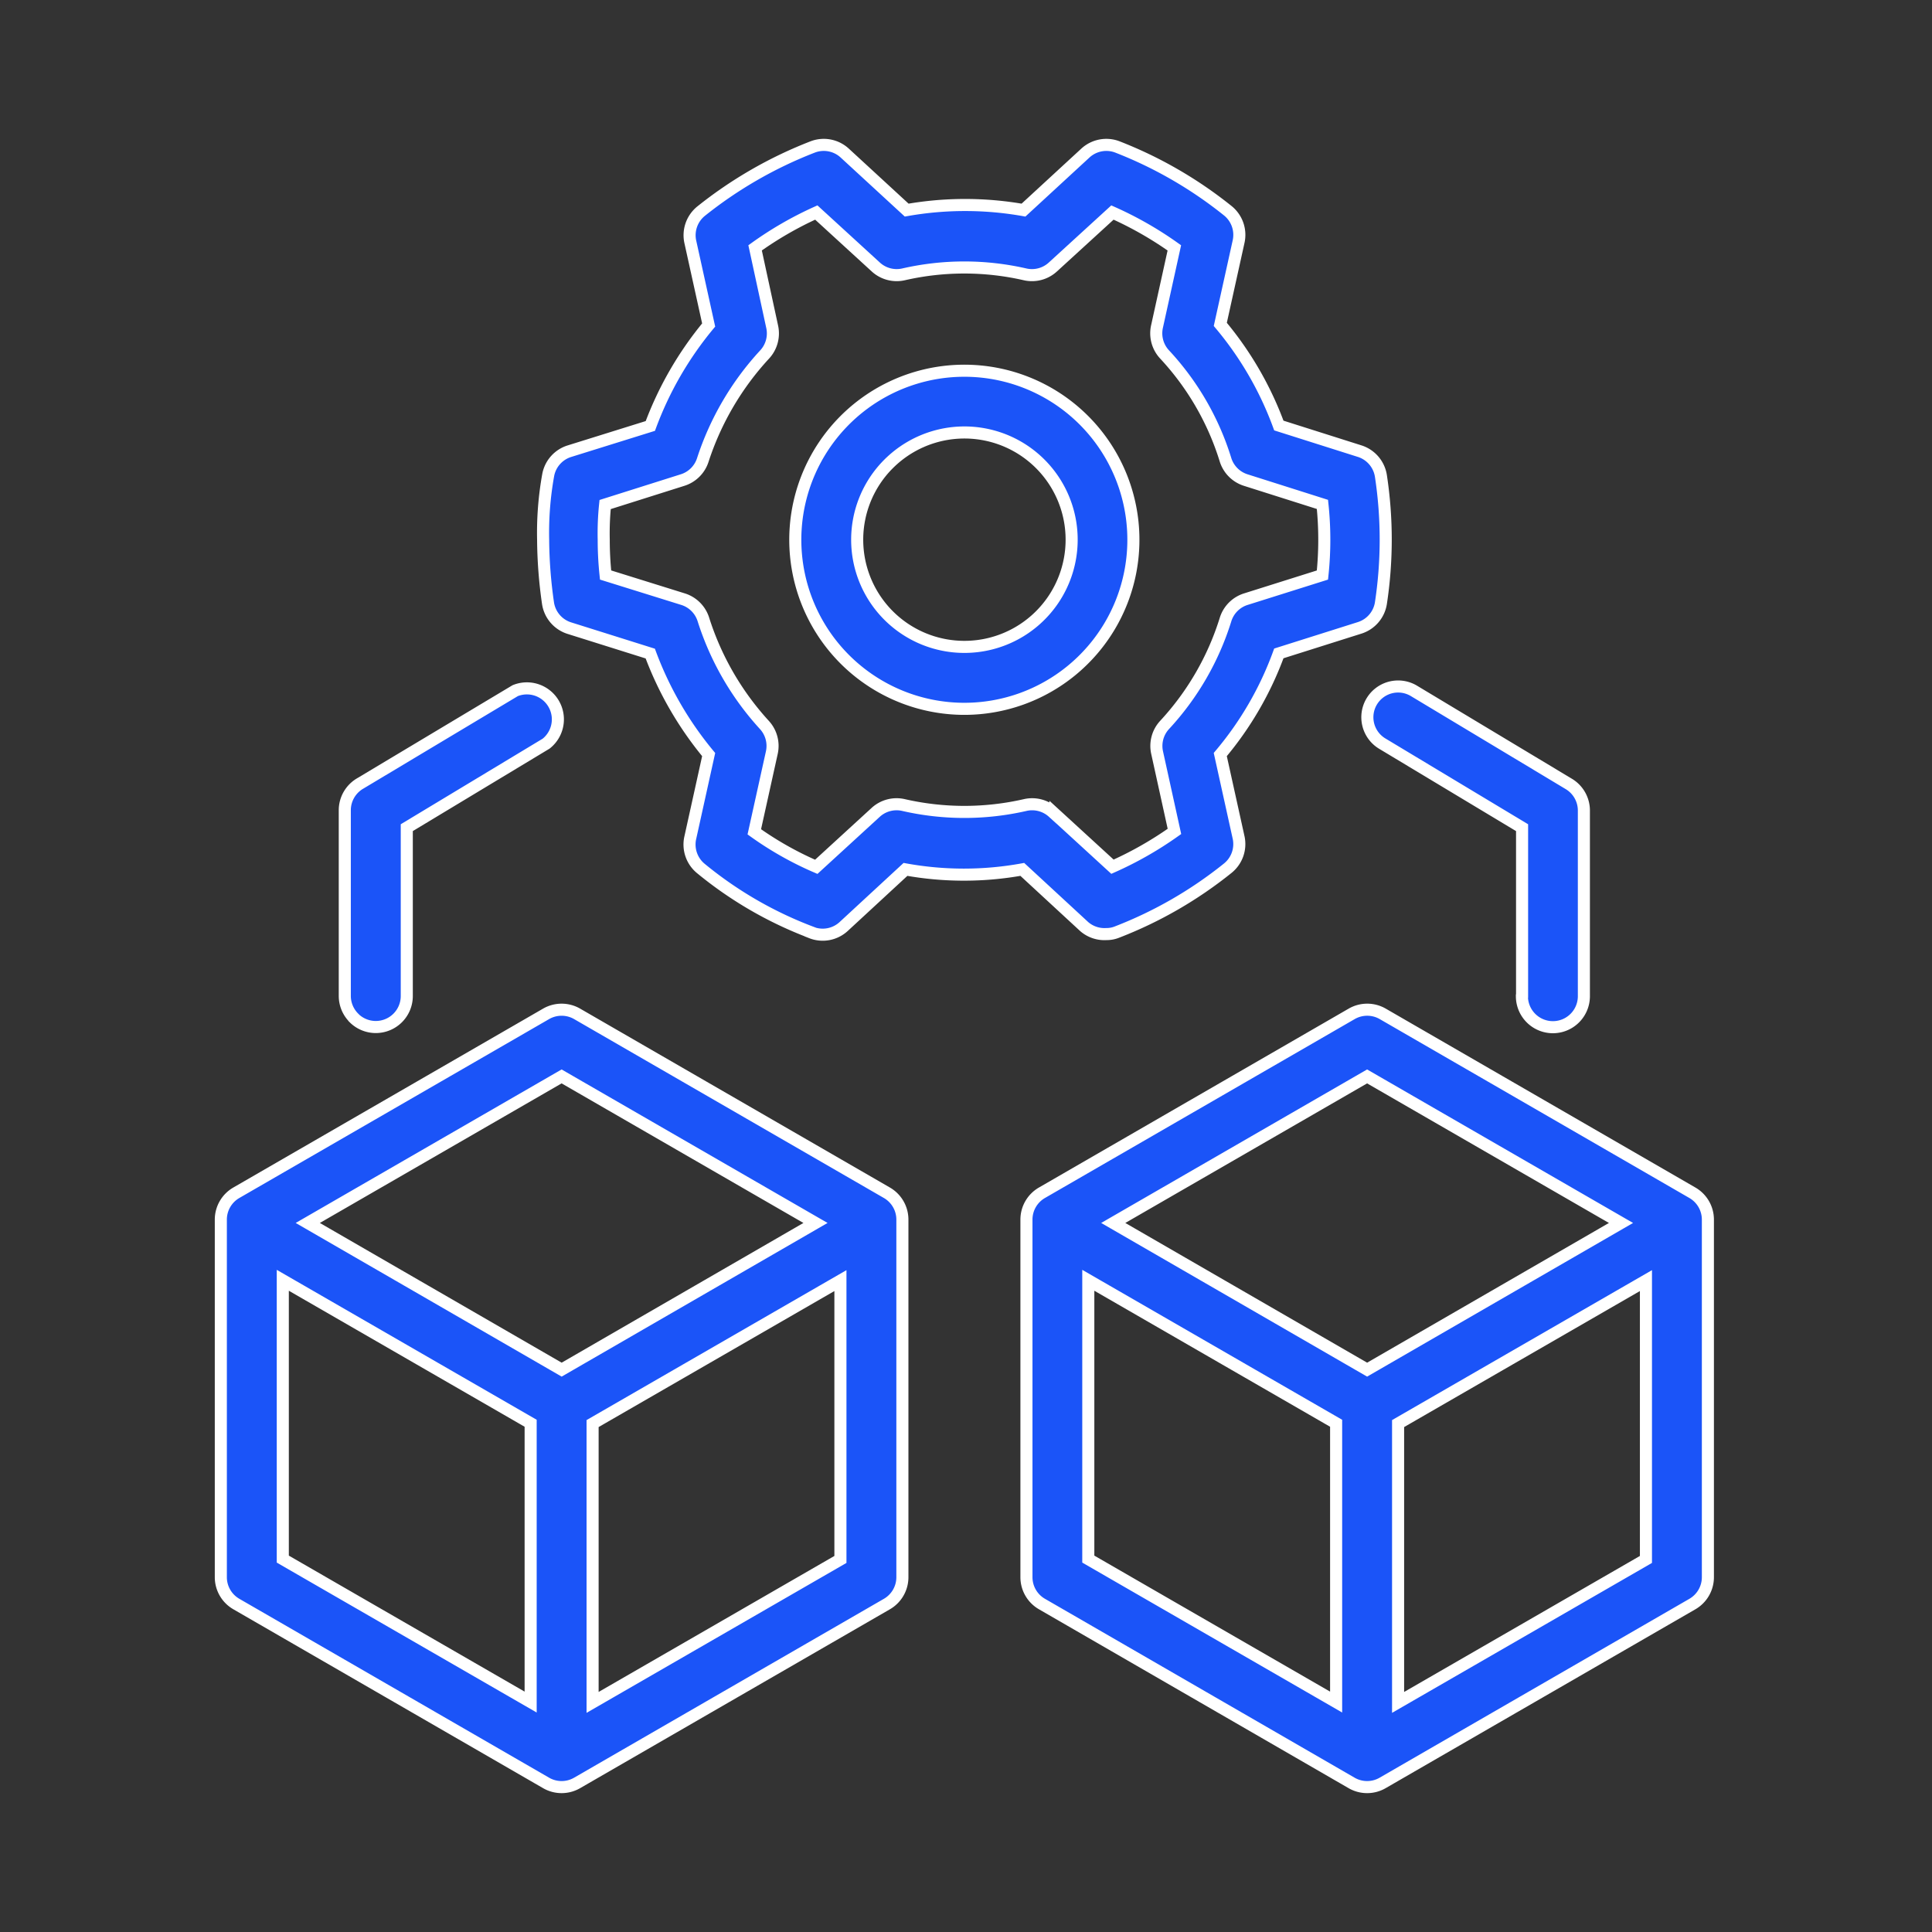 <?xml version="1.0" encoding="UTF-8"?> <svg xmlns="http://www.w3.org/2000/svg" width="80" height="80" viewBox="0 0 80 80"><rect x="0" y="0" width="80" height="80" fill="#333333" stroke="none"/><g id="Group_6" data-name="Group 6" transform="translate(-342 -738)"><rect id="Rectangle_2" data-name="Rectangle 2" width="80" height="80" transform="translate(342 738)" fill="#fff" opacity="0"></rect><path id="Union_1" data-name="Union 1" d="M46.824,67.828,34,60.419a1.282,1.282,0,0,1-.641-1.11h0V44.5A1.282,1.282,0,0,1,34,43.39l12.828-7.409a1.287,1.287,0,0,1,1.283,0L60.935,43.39h0a1.284,1.284,0,0,1,.641,1.11V59.31a1.284,1.284,0,0,1-.641,1.11L48.107,67.828a1.284,1.284,0,0,1-1.283,0Zm1.924-14.881V64.493l10.263-5.92V47.027ZM35.92,58.559l10.262,5.92V52.934L35.92,47.014ZM36.953,44.64l10.513,6.074L57.978,44.64,47.465,38.572ZM13.47,67.828.641,60.419A1.284,1.284,0,0,1,0,59.31H0V44.5a1.284,1.284,0,0,1,.641-1.11L13.47,35.981a1.286,1.286,0,0,1,1.282,0L27.581,43.39h0a1.283,1.283,0,0,1,.641,1.11V59.31a1.283,1.283,0,0,1-.641,1.11L14.752,67.828a1.282,1.282,0,0,1-1.282,0Zm1.924-14.881V64.493l10.262-5.92V47.027ZM2.566,58.559l10.263,5.92V52.934L2.566,47.014ZM3.6,44.64l10.513,6.074L24.624,44.64,14.111,38.572Zm50.282-9.4V28.272L48.107,24.8A1.27,1.27,0,1,1,49.391,22.6L55.8,26.451a1.284,1.284,0,0,1,.641,1.1v7.7a1.283,1.283,0,0,1-2.566,0Zm-48.373.906a1.284,1.284,0,0,1-.376-.907v-7.7a1.284,1.284,0,0,1,.642-1.1L12.187,22.6a1.283,1.283,0,0,1,1.283,2.193h0L7.7,28.272v6.972a1.283,1.283,0,0,1-2.19.907Zm18.943-3.537a16.191,16.191,0,0,1-4.586-2.656,1.284,1.284,0,0,1-.423-1.282l.757-3.426a14.414,14.414,0,0,1-2.418-4.182L14.432,20.01a1.282,1.282,0,0,1-.886-1.046,19.192,19.192,0,0,1-.2-2.617,13.468,13.468,0,0,1,.212-2.688,1.281,1.281,0,0,1,.872-.975l3.355-1.046A14.332,14.332,0,0,1,20.2,7.458l-.757-3.431a1.282,1.282,0,0,1,.443-1.283A17.557,17.557,0,0,1,24.5.088a1.28,1.28,0,0,1,1.334.25h0L28.4,2.7a13.947,13.947,0,0,1,4.837,0h0L35.8.338a1.281,1.281,0,0,1,1.334-.25,17.384,17.384,0,0,1,4.56,2.636,1.283,1.283,0,0,1,.449,1.283l-.757,3.425A14,14,0,0,1,43.81,11.62l3.341,1.059a1.283,1.283,0,0,1,.886,1.033,17.507,17.507,0,0,1,0,5.259A1.282,1.282,0,0,1,47.151,20L43.81,21.056a13.825,13.825,0,0,1-2.425,4.188l.757,3.426a1.282,1.282,0,0,1-.449,1.282,17.21,17.21,0,0,1-4.567,2.636,1.165,1.165,0,0,1-.462.09h0a1.281,1.281,0,0,1-.911-.308L33.187,30a13.577,13.577,0,0,1-4.837,0L25.785,32.37a1.283,1.283,0,0,1-1.334.244Zm10.006-4.977,2.463,2.257a14.878,14.878,0,0,0,2.566-1.462l-.718-3.265a1.281,1.281,0,0,1,.314-1.148A11.384,11.384,0,0,0,41.6,19.664a1.281,1.281,0,0,1,.84-.853h0l3.175-1a13.858,13.858,0,0,0,0-2.925l-3.175-1.007a1.283,1.283,0,0,1-.84-.847,11.267,11.267,0,0,0-2.521-4.355,1.283,1.283,0,0,1-.314-1.155l.718-3.258A14.838,14.838,0,0,0,36.92,2.8h0L34.457,5.052A1.28,1.28,0,0,1,33.3,5.36a11.277,11.277,0,0,0-5.028,0,1.281,1.281,0,0,1-1.155-.308h0L24.657,2.8a14.768,14.768,0,0,0-2.534,1.463l.705,3.258a1.282,1.282,0,0,1-.308,1.155,11.825,11.825,0,0,0-2.566,4.381,1.281,1.281,0,0,1-.833.821l-3.208,1.014a11.583,11.583,0,0,0-.058,1.456q0,.733.077,1.462h0l3.208,1a1.284,1.284,0,0,1,.84.834,11.7,11.7,0,0,0,2.527,4.374,1.283,1.283,0,0,1,.308,1.148h0l-.725,3.278a13.793,13.793,0,0,0,2.566,1.449l2.463-2.257a1.281,1.281,0,0,1,1.155-.3,11.277,11.277,0,0,0,5.028,0,1.282,1.282,0,0,1,1.155.3ZM25.837,21.3a7,7,0,1,1,4.953,2.051A7.005,7.005,0,0,1,25.837,21.3Zm1.814-8.091a4.438,4.438,0,0,0,3.139,7.577h0a4.439,4.439,0,1,0-3.138-7.577Zm3.138-3.866h0Z" transform="translate(351.144 744)" fill="#1b54f8" stroke="#fff" stroke-width="0.5"></path></g></svg> 